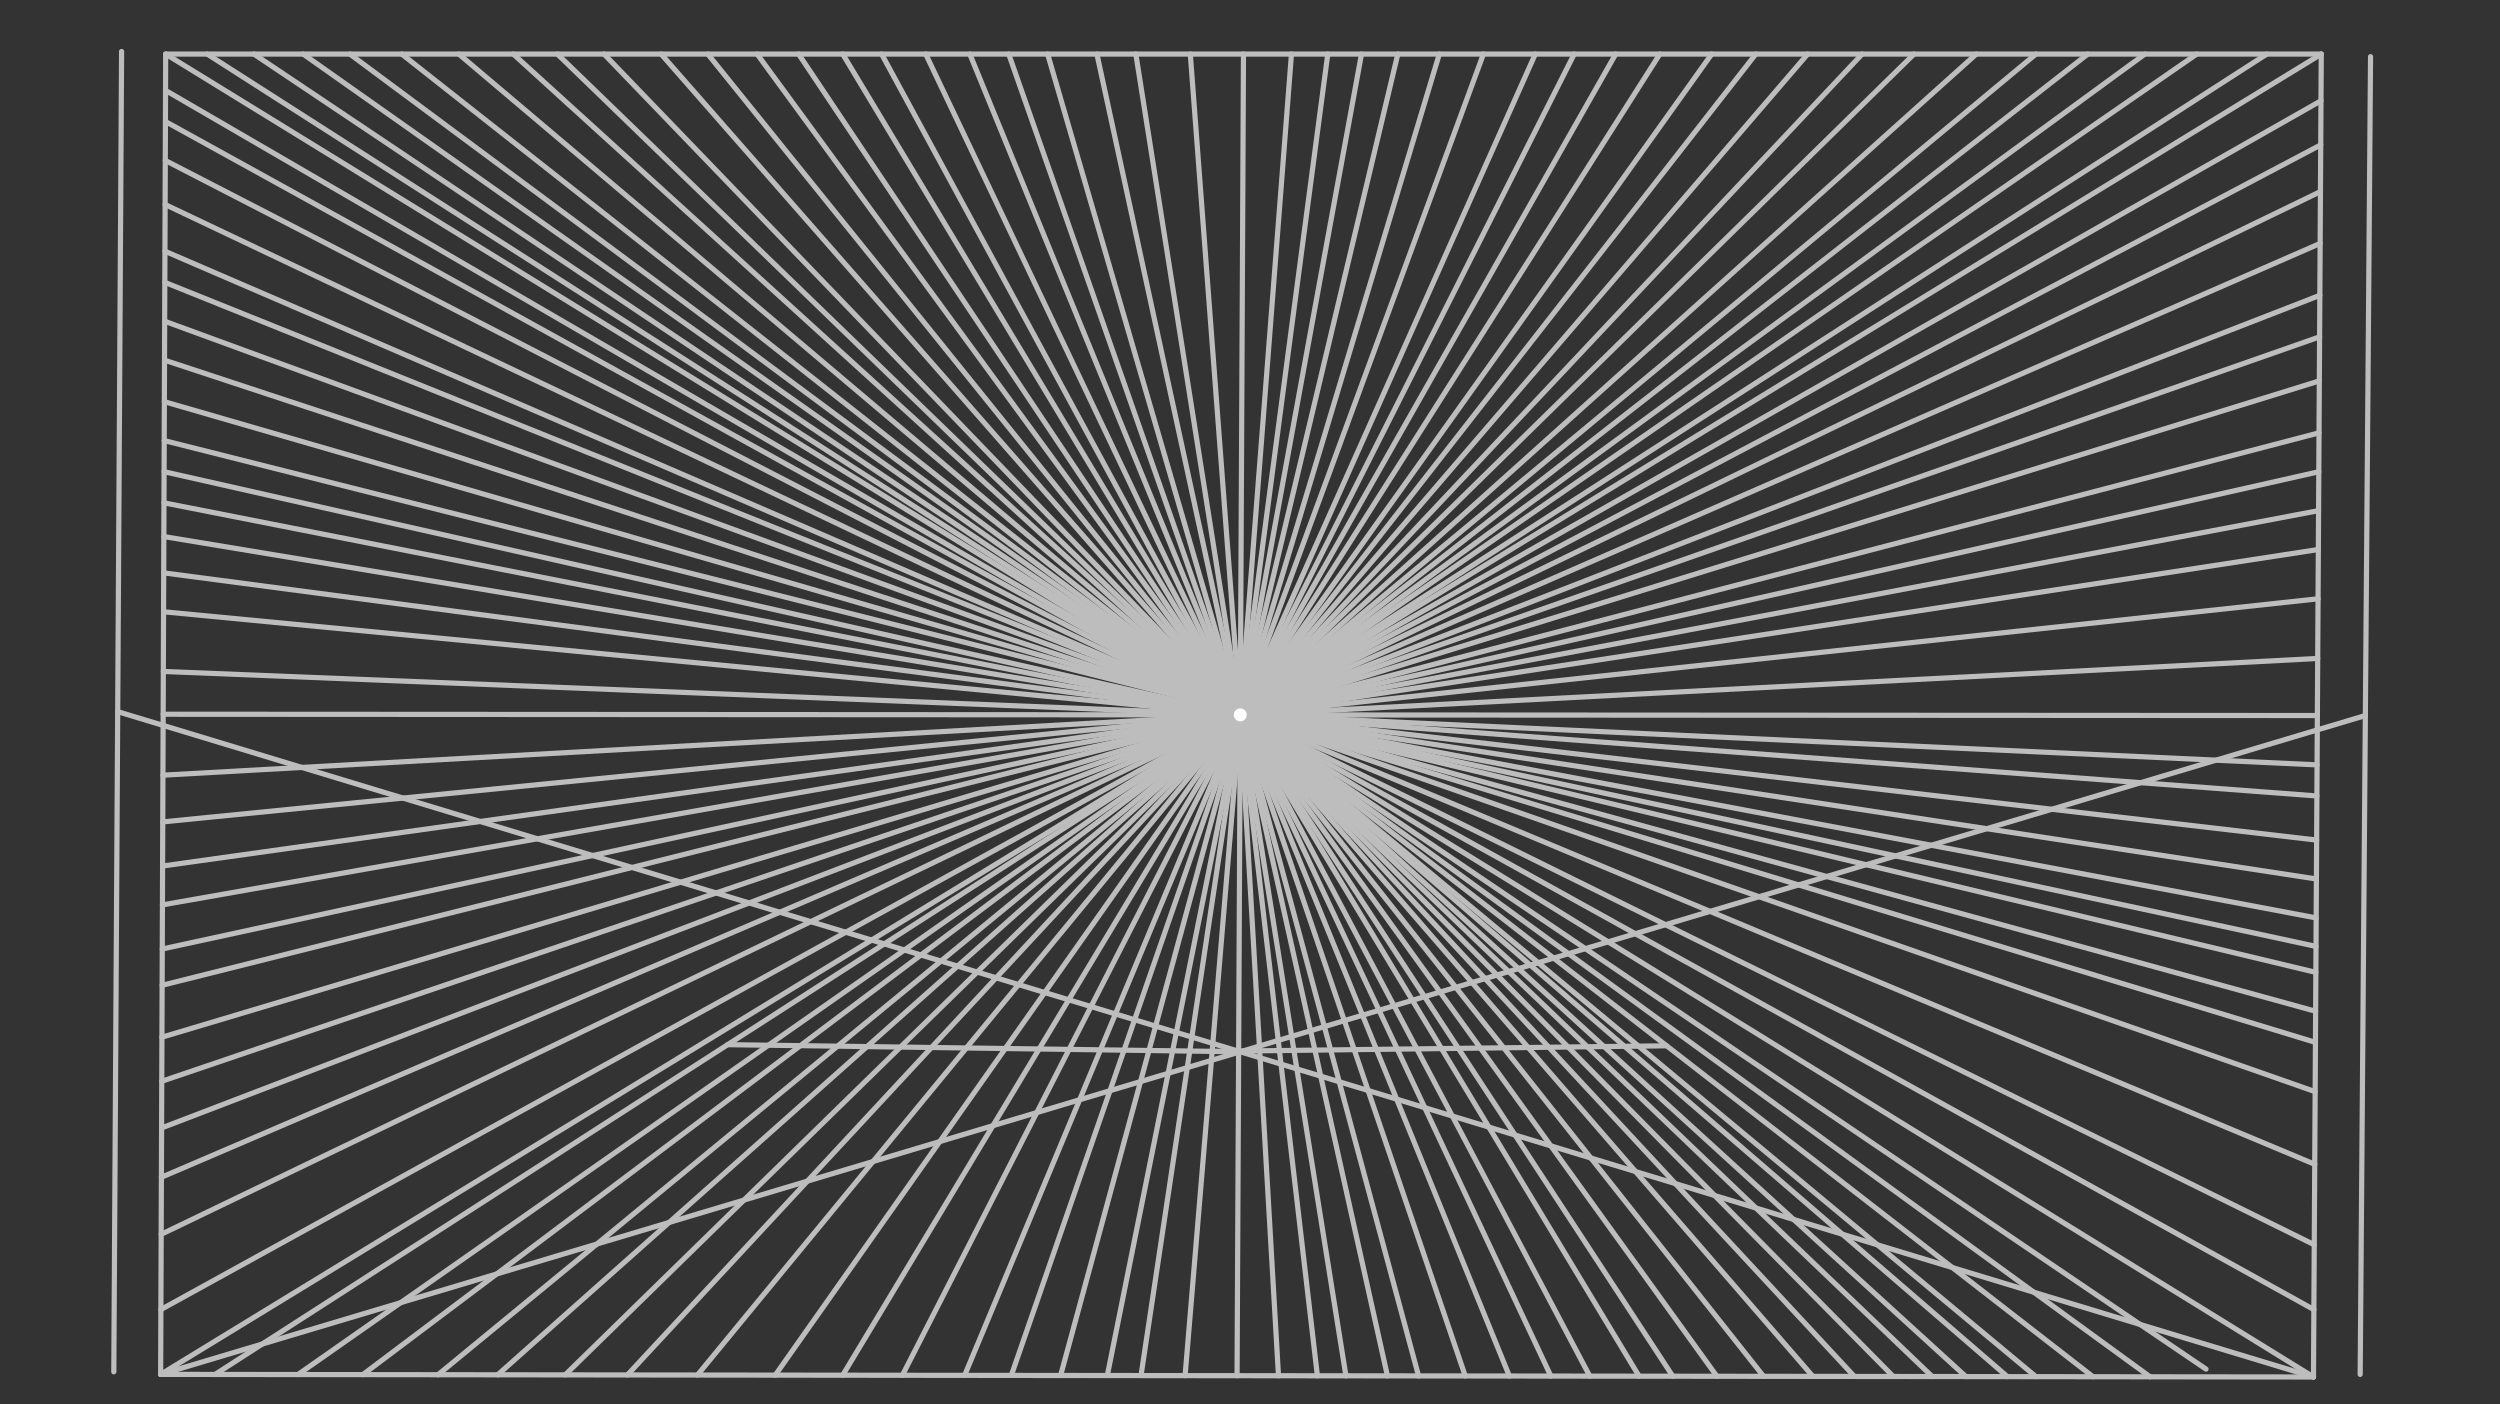 <svg xmlns="http://www.w3.org/2000/svg" class="svg--816" height="100%" preserveAspectRatio="xMidYMid meet" viewBox="0 0 963.78 541.417" width="100%"><rect x="0" y="0" width="963.78" height="541.417" fill="#333333" stroke="none"/><defs><marker id="marker-arrow" markerHeight="16" markerUnits="userSpaceOnUse" markerWidth="24" orient="auto-start-reverse" refX="24" refY="4" viewBox="0 0 24 8"><path d="M 0 0 L 24 4 L 0 8 z" stroke="inherit"></path></marker></defs><g class="aux-layer--949"><g class="element--733"><line stroke="#BDBDBD" stroke-dasharray="none" stroke-linecap="round" stroke-width="2" x1="63.875" x2="894.875" y1="20.848" y2="20.848"></line></g><g class="element--733"><line stroke="#BDBDBD" stroke-dasharray="none" stroke-linecap="round" stroke-width="2" x1="894.875" x2="891.875" y1="20.848" y2="530.848"></line></g><g class="element--733"><line stroke="#BDBDBD" stroke-dasharray="none" stroke-linecap="round" stroke-width="2" x1="891.875" x2="61.929" y1="530.848" y2="529.84"></line></g><g class="element--733"><line stroke="#BDBDBD" stroke-dasharray="none" stroke-linecap="round" stroke-width="2" x1="63.875" x2="61.929" y1="20.848" y2="529.84"></line></g><g class="element--733"><line stroke="#BDBDBD" stroke-dasharray="none" stroke-linecap="round" stroke-width="2" x1="479.375" x2="476.902" y1="20.848" y2="530.344"></line></g><g class="element--733"><line stroke="#BDBDBD" stroke-dasharray="none" stroke-linecap="round" stroke-width="2" x1="62.902" x2="893.375" y1="275.344" y2="275.848"></line></g><g class="element--733"><line stroke="#BDBDBD" stroke-dasharray="none" stroke-linecap="round" stroke-width="2" x1="478.138" x2="63.875" y1="275.596" y2="20.848"></line></g><g class="element--733"><line stroke="#BDBDBD" stroke-dasharray="none" stroke-linecap="round" stroke-width="2" x1="894.875" x2="478.138" y1="20.848" y2="275.596"></line></g><g class="element--733"><line stroke="#BDBDBD" stroke-dasharray="none" stroke-linecap="round" stroke-width="2" x1="891.875" x2="478.138" y1="530.848" y2="275.596"></line></g><g class="element--733"><line stroke="#BDBDBD" stroke-dasharray="none" stroke-linecap="round" stroke-width="2" x1="61.929" x2="478.138" y1="529.84" y2="275.596"></line></g><g class="element--733"><line stroke="#BDBDBD" stroke-dasharray="none" stroke-linecap="round" stroke-width="2" x1="79.875" x2="478.138" y1="20.848" y2="275.596"></line></g><g class="element--733"><line stroke="#BDBDBD" stroke-dasharray="none" stroke-linecap="round" stroke-width="2" x1="97.875" x2="478.138" y1="20.848" y2="275.596"></line></g><g class="element--733"><line stroke="#BDBDBD" stroke-dasharray="none" stroke-linecap="round" stroke-width="2" x1="116.875" x2="478.138" y1="20.848" y2="275.596"></line></g><g class="element--733"><line stroke="#BDBDBD" stroke-dasharray="none" stroke-linecap="round" stroke-width="2" x1="134.875" x2="478.138" y1="20.848" y2="275.596"></line></g><g class="element--733"><line stroke="#BDBDBD" stroke-dasharray="none" stroke-linecap="round" stroke-width="2" x1="154.875" x2="478.138" y1="20.848" y2="275.596"></line></g><g class="element--733"><line stroke="#BDBDBD" stroke-dasharray="none" stroke-linecap="round" stroke-width="2" x1="176.875" x2="478.138" y1="20.848" y2="275.596"></line></g><g class="element--733"><line stroke="#BDBDBD" stroke-dasharray="none" stroke-linecap="round" stroke-width="2" x1="197.875" x2="478.138" y1="20.848" y2="275.596"></line></g><g class="element--733"><line stroke="#BDBDBD" stroke-dasharray="none" stroke-linecap="round" stroke-width="2" x1="214.875" x2="478.138" y1="20.848" y2="275.596"></line></g><g class="element--733"><line stroke="#BDBDBD" stroke-dasharray="none" stroke-linecap="round" stroke-width="2" x1="232.875" x2="478.138" y1="20.848" y2="275.596"></line></g><g class="element--733"><line stroke="#BDBDBD" stroke-dasharray="none" stroke-linecap="round" stroke-width="2" x1="254.875" x2="478.138" y1="20.848" y2="275.596"></line></g><g class="element--733"><line stroke="#BDBDBD" stroke-dasharray="none" stroke-linecap="round" stroke-width="2" x1="272.875" x2="478.138" y1="20.848" y2="275.596"></line></g><g class="element--733"><line stroke="#BDBDBD" stroke-dasharray="none" stroke-linecap="round" stroke-width="2" x1="291.875" x2="478.138" y1="20.848" y2="275.596"></line></g><g class="element--733"><line stroke="#BDBDBD" stroke-dasharray="none" stroke-linecap="round" stroke-width="2" x1="307.875" x2="478.138" y1="20.848" y2="275.596"></line></g><g class="element--733"><line stroke="#BDBDBD" stroke-dasharray="none" stroke-linecap="round" stroke-width="2" x1="324.875" x2="478.138" y1="20.848" y2="275.596"></line></g><g class="element--733"><line stroke="#BDBDBD" stroke-dasharray="none" stroke-linecap="round" stroke-width="2" x1="339.875" x2="478.138" y1="20.848" y2="275.596"></line></g><g class="element--733"><line stroke="#BDBDBD" stroke-dasharray="none" stroke-linecap="round" stroke-width="2" x1="356.875" x2="478.138" y1="20.848" y2="275.596"></line></g><g class="element--733"><line stroke="#BDBDBD" stroke-dasharray="none" stroke-linecap="round" stroke-width="2" x1="373.875" x2="478.138" y1="20.848" y2="275.596"></line></g><g class="element--733"><line stroke="#BDBDBD" stroke-dasharray="none" stroke-linecap="round" stroke-width="2" x1="388.875" x2="478.138" y1="20.848" y2="275.596"></line></g><g class="element--733"><line stroke="#BDBDBD" stroke-dasharray="none" stroke-linecap="round" stroke-width="2" x1="403.875" x2="478.138" y1="20.848" y2="275.596"></line></g><g class="element--733"><line stroke="#BDBDBD" stroke-dasharray="none" stroke-linecap="round" stroke-width="2" x1="422.875" x2="478.138" y1="20.848" y2="275.596"></line></g><g class="element--733"><line stroke="#BDBDBD" stroke-dasharray="none" stroke-linecap="round" stroke-width="2" x1="437.875" x2="478.138" y1="20.848" y2="275.596"></line></g><g class="element--733"><line stroke="#BDBDBD" stroke-dasharray="none" stroke-linecap="round" stroke-width="2" x1="458.875" x2="478.138" y1="20.848" y2="275.596"></line></g><g class="element--733"><line stroke="#BDBDBD" stroke-dasharray="none" stroke-linecap="round" stroke-width="2" x1="873.875" x2="478.138" y1="20.848" y2="275.596"></line></g><g class="element--733"><line stroke="#BDBDBD" stroke-dasharray="none" stroke-linecap="round" stroke-width="2" x1="846.875" x2="478.138" y1="20.848" y2="275.596"></line></g><g class="element--733"><line stroke="#BDBDBD" stroke-dasharray="none" stroke-linecap="round" stroke-width="2" x1="826.875" x2="478.138" y1="20.848" y2="275.596"></line></g><g class="element--733"><line stroke="#BDBDBD" stroke-dasharray="none" stroke-linecap="round" stroke-width="2" x1="804.875" x2="478.138" y1="20.848" y2="275.596"></line></g><g class="element--733"><line stroke="#BDBDBD" stroke-dasharray="none" stroke-linecap="round" stroke-width="2" x1="784.875" x2="478.138" y1="20.848" y2="275.596"></line></g><g class="element--733"><line stroke="#BDBDBD" stroke-dasharray="none" stroke-linecap="round" stroke-width="2" x1="761.875" x2="478.138" y1="20.848" y2="275.596"></line></g><g class="element--733"><line stroke="#BDBDBD" stroke-dasharray="none" stroke-linecap="round" stroke-width="2" x1="737.875" x2="478.138" y1="20.848" y2="275.596"></line></g><g class="element--733"><line stroke="#BDBDBD" stroke-dasharray="none" stroke-linecap="round" stroke-width="2" x1="717.875" x2="478.138" y1="20.848" y2="275.596"></line></g><g class="element--733"><line stroke="#BDBDBD" stroke-dasharray="none" stroke-linecap="round" stroke-width="2" x1="696.875" x2="478.138" y1="20.848" y2="275.596"></line></g><g class="element--733"><line stroke="#BDBDBD" stroke-dasharray="none" stroke-linecap="round" stroke-width="2" x1="676.875" x2="478.138" y1="20.848" y2="275.596"></line></g><g class="element--733"><line stroke="#BDBDBD" stroke-dasharray="none" stroke-linecap="round" stroke-width="2" x1="659.875" x2="478.138" y1="20.848" y2="275.596"></line></g><g class="element--733"><line stroke="#BDBDBD" stroke-dasharray="none" stroke-linecap="round" stroke-width="2" x1="639.875" x2="478.138" y1="20.848" y2="275.596"></line></g><g class="element--733"><line stroke="#BDBDBD" stroke-dasharray="none" stroke-linecap="round" stroke-width="2" x1="622.875" x2="478.138" y1="20.848" y2="275.596"></line></g><g class="element--733"><line stroke="#BDBDBD" stroke-dasharray="none" stroke-linecap="round" stroke-width="2" x1="606.875" x2="478.138" y1="20.848" y2="275.596"></line></g><g class="element--733"><line stroke="#BDBDBD" stroke-dasharray="none" stroke-linecap="round" stroke-width="2" x1="591.875" x2="478.138" y1="20.848" y2="275.596"></line></g><g class="element--733"><line stroke="#BDBDBD" stroke-dasharray="none" stroke-linecap="round" stroke-width="2" x1="571.875" x2="478.138" y1="20.848" y2="275.596"></line></g><g class="element--733"><line stroke="#BDBDBD" stroke-dasharray="none" stroke-linecap="round" stroke-width="2" x1="554.875" x2="478.138" y1="20.848" y2="275.596"></line></g><g class="element--733"><line stroke="#BDBDBD" stroke-dasharray="none" stroke-linecap="round" stroke-width="2" x1="538.875" x2="478.138" y1="20.848" y2="275.596"></line></g><g class="element--733"><line stroke="#BDBDBD" stroke-dasharray="none" stroke-linecap="round" stroke-width="2" x1="524.875" x2="478.138" y1="20.848" y2="275.596"></line></g><g class="element--733"><line stroke="#BDBDBD" stroke-dasharray="none" stroke-linecap="round" stroke-width="2" x1="511.875" x2="478.138" y1="20.848" y2="275.596"></line></g><g class="element--733"><line stroke="#BDBDBD" stroke-dasharray="none" stroke-linecap="round" stroke-width="2" x1="497.875" x2="478.138" y1="20.848" y2="275.596"></line></g><g class="element--733"><line stroke="#BDBDBD" stroke-dasharray="none" stroke-linecap="round" stroke-width="2" x1="63.821" x2="478.138" y1="34.851" y2="275.596"></line></g><g class="element--733"><line stroke="#BDBDBD" stroke-dasharray="none" stroke-linecap="round" stroke-width="2" x1="63.776" x2="478.138" y1="46.851" y2="275.596"></line></g><g class="element--733"><line stroke="#BDBDBD" stroke-dasharray="none" stroke-linecap="round" stroke-width="2" x1="63.718" x2="478.138" y1="61.855" y2="275.596"></line></g><g class="element--733"><line stroke="#BDBDBD" stroke-dasharray="none" stroke-linecap="round" stroke-width="2" x1="63.653" x2="478.138" y1="78.843" y2="275.596"></line></g><g class="element--733"><line stroke="#BDBDBD" stroke-dasharray="none" stroke-linecap="round" stroke-width="2" x1="63.584" x2="478.138" y1="96.85" y2="275.596"></line></g><g class="element--733"><line stroke="#BDBDBD" stroke-dasharray="none" stroke-linecap="round" stroke-width="2" x1="63.538" x2="478.138" y1="108.85" y2="275.596"></line></g><g class="element--733"><line stroke="#BDBDBD" stroke-dasharray="none" stroke-linecap="round" stroke-width="2" x1="63.481" x2="478.138" y1="123.846" y2="275.596"></line></g><g class="element--733"><line stroke="#BDBDBD" stroke-dasharray="none" stroke-linecap="round" stroke-width="2" x1="63.424" x2="478.138" y1="138.846" y2="275.596"></line></g><g class="element--733"><line stroke="#BDBDBD" stroke-dasharray="none" stroke-linecap="round" stroke-width="2" x1="63.363" x2="464.138" y1="154.853" y2="270.932"></line></g><g class="element--733"><line stroke="#BDBDBD" stroke-dasharray="none" stroke-linecap="round" stroke-width="2" x1="63.305" x2="462.96" y1="169.849" y2="270.591"></line></g><g class="element--733"><line stroke="#BDBDBD" stroke-dasharray="none" stroke-linecap="round" stroke-width="2" x1="63.259" x2="478.138" y1="181.845" y2="275.596"></line></g><g class="element--733"><line stroke="#BDBDBD" stroke-dasharray="none" stroke-linecap="round" stroke-width="2" x1="63.213" x2="478.138" y1="193.849" y2="275.596"></line></g><g class="element--733"><line stroke="#BDBDBD" stroke-dasharray="none" stroke-linecap="round" stroke-width="2" x1="63.164" x2="478.138" y1="206.849" y2="275.596"></line></g><g class="element--733"><line stroke="#BDBDBD" stroke-dasharray="none" stroke-linecap="round" stroke-width="2" x1="63.11" x2="478.138" y1="220.845" y2="275.596"></line></g><g class="element--733"><line stroke="#BDBDBD" stroke-dasharray="none" stroke-linecap="round" stroke-width="2" x1="63.053" x2="478.138" y1="235.841" y2="275.596"></line></g><g class="element--733"><line stroke="#BDBDBD" stroke-dasharray="none" stroke-linecap="round" stroke-width="2" x1="62.965" x2="478.138" y1="258.848" y2="275.596"></line></g><g class="element--733"><line stroke="#BDBDBD" stroke-dasharray="none" stroke-linecap="round" stroke-width="2" x1="62.812" x2="478.138" y1="298.844" y2="275.596"></line></g><g class="element--733"><line stroke="#BDBDBD" stroke-dasharray="none" stroke-linecap="round" stroke-width="2" x1="62.743" x2="478.138" y1="316.851" y2="275.596"></line></g><g class="element--733"><line stroke="#BDBDBD" stroke-dasharray="none" stroke-linecap="round" stroke-width="2" x1="62.678" x2="478.138" y1="333.858" y2="275.596"></line></g><g class="element--733"><line stroke="#BDBDBD" stroke-dasharray="none" stroke-linecap="round" stroke-width="2" x1="62.621" x2="478.138" y1="348.843" y2="275.596"></line></g><g class="element--733"><line stroke="#BDBDBD" stroke-dasharray="none" stroke-linecap="round" stroke-width="2" x1="62.556" x2="478.138" y1="365.846" y2="275.596"></line></g><g class="element--733"><line stroke="#BDBDBD" stroke-dasharray="none" stroke-linecap="round" stroke-width="2" x1="62.502" x2="478.138" y1="379.842" y2="275.596"></line></g><g class="element--733"><line stroke="#BDBDBD" stroke-dasharray="none" stroke-linecap="round" stroke-width="2" x1="62.426" x2="478.138" y1="399.85" y2="275.596"></line></g><g class="element--733"><line stroke="#BDBDBD" stroke-dasharray="none" stroke-linecap="round" stroke-width="2" x1="62.361" x2="478.138" y1="416.846" y2="275.596"></line></g><g class="element--733"><line stroke="#BDBDBD" stroke-dasharray="none" stroke-linecap="round" stroke-width="2" x1="62.292" x2="478.138" y1="434.842" y2="275.596"></line></g><g class="element--733"><line stroke="#BDBDBD" stroke-dasharray="none" stroke-linecap="round" stroke-width="2" x1="62.219" x2="478.138" y1="453.849" y2="275.596"></line></g><g class="element--733"><line stroke="#BDBDBD" stroke-dasharray="none" stroke-linecap="round" stroke-width="2" x1="62.135" x2="478.138" y1="475.845" y2="275.596"></line></g><g class="element--733"><line stroke="#BDBDBD" stroke-dasharray="none" stroke-linecap="round" stroke-width="2" x1="62.024" x2="478.138" y1="504.844" y2="275.596"></line></g><g class="element--733"><line stroke="#BDBDBD" stroke-dasharray="none" stroke-linecap="round" stroke-width="2" x1="82.876" x2="478.138" y1="529.866" y2="275.596"></line></g><g class="element--733"><line stroke="#BDBDBD" stroke-dasharray="none" stroke-linecap="round" stroke-width="2" x1="114.874" x2="478.138" y1="529.904" y2="275.596"></line></g><g class="element--733"><line stroke="#BDBDBD" stroke-dasharray="none" stroke-linecap="round" stroke-width="2" x1="139.874" x2="478.138" y1="529.935" y2="275.596"></line></g><g class="element--733"><line stroke="#BDBDBD" stroke-dasharray="none" stroke-linecap="round" stroke-width="2" x1="168.874" x2="478.138" y1="529.97" y2="275.596"></line></g><g class="element--733"><line stroke="#BDBDBD" stroke-dasharray="none" stroke-linecap="round" stroke-width="2" x1="191.875" x2="478.138" y1="529.998" y2="275.596"></line></g><g class="element--733"><line stroke="#BDBDBD" stroke-dasharray="none" stroke-linecap="round" stroke-width="2" x1="217.874" x2="478.138" y1="530.03" y2="275.596"></line></g><g class="element--733"><line stroke="#BDBDBD" stroke-dasharray="none" stroke-linecap="round" stroke-width="2" x1="241.874" x2="478.138" y1="530.059" y2="275.596"></line></g><g class="element--733"><line stroke="#BDBDBD" stroke-dasharray="none" stroke-linecap="round" stroke-width="2" x1="268.875" x2="478.138" y1="530.091" y2="275.596"></line></g><g class="element--733"><line stroke="#BDBDBD" stroke-dasharray="none" stroke-linecap="round" stroke-width="2" x1="298.871" x2="478.138" y1="530.128" y2="275.596"></line></g><g class="element--733"><line stroke="#BDBDBD" stroke-dasharray="none" stroke-linecap="round" stroke-width="2" x1="324.871" x2="478.138" y1="530.159" y2="275.596"></line></g><g class="element--733"><line stroke="#BDBDBD" stroke-dasharray="none" stroke-linecap="round" stroke-width="2" x1="347.875" x2="478.138" y1="530.187" y2="275.596"></line></g><g class="element--733"><line stroke="#BDBDBD" stroke-dasharray="none" stroke-linecap="round" stroke-width="2" x1="371.873" x2="478.138" y1="530.216" y2="275.596"></line></g><g class="element--733"><line stroke="#BDBDBD" stroke-dasharray="none" stroke-linecap="round" stroke-width="2" x1="389.871" x2="478.138" y1="530.238" y2="275.596"></line></g><g class="element--733"><line stroke="#BDBDBD" stroke-dasharray="none" stroke-linecap="round" stroke-width="2" x1="408.873" x2="478.138" y1="530.261" y2="275.596"></line></g><g class="element--733"><line stroke="#BDBDBD" stroke-dasharray="none" stroke-linecap="round" stroke-width="2" x1="426.874" x2="478.138" y1="530.283" y2="275.596"></line></g><g class="element--733"><line stroke="#BDBDBD" stroke-dasharray="none" stroke-linecap="round" stroke-width="2" x1="439.873" x2="478.138" y1="530.299" y2="275.596"></line></g><g class="element--733"><line stroke="#BDBDBD" stroke-dasharray="none" stroke-linecap="round" stroke-width="2" x1="456.871" x2="478.138" y1="530.32" y2="275.596"></line></g><g class="element--733"><line stroke="#BDBDBD" stroke-dasharray="none" stroke-linecap="round" stroke-width="2" x1="492.873" x2="478.138" y1="530.363" y2="275.596"></line></g><g class="element--733"><line stroke="#BDBDBD" stroke-dasharray="none" stroke-linecap="round" stroke-width="2" x1="507.871" x2="478.138" y1="530.382" y2="275.596"></line></g><g class="element--733"><line stroke="#BDBDBD" stroke-dasharray="none" stroke-linecap="round" stroke-width="2" x1="518.871" x2="478.138" y1="530.395" y2="275.596"></line></g><g class="element--733"><line stroke="#BDBDBD" stroke-dasharray="none" stroke-linecap="round" stroke-width="2" x1="534.873" x2="478.138" y1="530.414" y2="275.596"></line></g><g class="element--733"><line stroke="#BDBDBD" stroke-dasharray="none" stroke-linecap="round" stroke-width="2" x1="546.874" x2="478.138" y1="530.429" y2="275.596"></line></g><g class="element--733"><line stroke="#BDBDBD" stroke-dasharray="none" stroke-linecap="round" stroke-width="2" x1="564.873" x2="478.138" y1="530.451" y2="275.596"></line></g><g class="element--733"><line stroke="#BDBDBD" stroke-dasharray="none" stroke-linecap="round" stroke-width="2" x1="581.873" x2="478.138" y1="530.471" y2="275.596"></line></g><g class="element--733"><line stroke="#BDBDBD" stroke-dasharray="none" stroke-linecap="round" stroke-width="2" x1="597.874" x2="478.138" y1="530.491" y2="275.596"></line></g><g class="element--733"><line stroke="#BDBDBD" stroke-dasharray="none" stroke-linecap="round" stroke-width="2" x1="612.874" x2="478.138" y1="530.509" y2="275.596"></line></g><g class="element--733"><line stroke="#BDBDBD" stroke-dasharray="none" stroke-linecap="round" stroke-width="2" x1="631.873" x2="478.138" y1="530.532" y2="275.596"></line></g><g class="element--733"><line stroke="#BDBDBD" stroke-dasharray="none" stroke-linecap="round" stroke-width="2" x1="644.874" x2="478.138" y1="530.548" y2="275.596"></line></g><g class="element--733"><line stroke="#BDBDBD" stroke-dasharray="none" stroke-linecap="round" stroke-width="2" x1="661.873" x2="478.138" y1="530.568" y2="275.596"></line></g><g class="element--733"><line stroke="#BDBDBD" stroke-dasharray="none" stroke-linecap="round" stroke-width="2" x1="679.874" x2="478.138" y1="530.59" y2="275.596"></line></g><g class="element--733"><line stroke="#BDBDBD" stroke-dasharray="none" stroke-linecap="round" stroke-width="2" x1="698.873" x2="478.138" y1="530.613" y2="275.596"></line></g><g class="element--733"><line stroke="#BDBDBD" stroke-dasharray="none" stroke-linecap="round" stroke-width="2" x1="714.874" x2="478.138" y1="530.633" y2="275.596"></line></g><g class="element--733"><line stroke="#BDBDBD" stroke-dasharray="none" stroke-linecap="round" stroke-width="2" x1="729.873" x2="478.138" y1="530.651" y2="275.596"></line></g><g class="element--733"><line stroke="#BDBDBD" stroke-dasharray="none" stroke-linecap="round" stroke-width="2" x1="744.876" x2="478.138" y1="530.669" y2="275.596"></line></g><g class="element--733"><line stroke="#BDBDBD" stroke-dasharray="none" stroke-linecap="round" stroke-width="2" x1="757.873" x2="478.138" y1="530.685" y2="275.596"></line></g><g class="element--733"><line stroke="#BDBDBD" stroke-dasharray="none" stroke-linecap="round" stroke-width="2" x1="773.873" x2="478.138" y1="530.704" y2="275.596"></line></g><g class="element--733"><line stroke="#BDBDBD" stroke-dasharray="none" stroke-linecap="round" stroke-width="2" x1="784.874" x2="478.138" y1="530.718" y2="275.596"></line></g><g class="element--733"><line stroke="#BDBDBD" stroke-dasharray="none" stroke-linecap="round" stroke-width="2" x1="806.874" x2="478.138" y1="530.744" y2="275.596"></line></g><g class="element--733"><line stroke="#BDBDBD" stroke-dasharray="none" stroke-linecap="round" stroke-width="2" x1="828.873" x2="478.138" y1="530.771" y2="275.596"></line></g><g class="element--733"><line stroke="#BDBDBD" stroke-dasharray="none" stroke-linecap="round" stroke-width="2" x1="850.448" x2="478.138" y1="527.805" y2="275.596"></line></g><g class="element--733"><line stroke="#BDBDBD" stroke-dasharray="none" stroke-linecap="round" stroke-width="2" x1="894.769" x2="478.138" y1="38.847" y2="275.596"></line></g><g class="element--733"><line stroke="#BDBDBD" stroke-dasharray="none" stroke-linecap="round" stroke-width="2" x1="894.669" x2="478.138" y1="55.858" y2="275.596"></line></g><g class="element--733"><line stroke="#BDBDBD" stroke-dasharray="none" stroke-linecap="round" stroke-width="2" x1="894.563" x2="478.138" y1="73.863" y2="275.596"></line></g><g class="element--733"><line stroke="#BDBDBD" stroke-dasharray="none" stroke-linecap="round" stroke-width="2" x1="894.446" x2="478.138" y1="93.845" y2="275.596"></line></g><g class="element--733"><line stroke="#BDBDBD" stroke-dasharray="none" stroke-linecap="round" stroke-width="2" x1="894.328" x2="478.138" y1="113.856" y2="275.596"></line></g><g class="element--733"><line stroke="#BDBDBD" stroke-dasharray="none" stroke-linecap="round" stroke-width="2" x1="894.234" x2="478.138" y1="129.862" y2="275.596"></line></g><g class="element--733"><line stroke="#BDBDBD" stroke-dasharray="none" stroke-linecap="round" stroke-width="2" x1="894.134" x2="478.138" y1="146.849" y2="275.596"></line></g><g class="element--733"><line stroke="#BDBDBD" stroke-dasharray="none" stroke-linecap="round" stroke-width="2" x1="894.016" x2="478.138" y1="166.86" y2="275.596"></line></g><g class="element--733"><line stroke="#BDBDBD" stroke-dasharray="none" stroke-linecap="round" stroke-width="2" x1="893.928" x2="478.138" y1="181.86" y2="275.596"></line></g><g class="element--733"><line stroke="#BDBDBD" stroke-dasharray="none" stroke-linecap="round" stroke-width="2" x1="893.84" x2="478.138" y1="196.853" y2="275.596"></line></g><g class="element--733"><line stroke="#BDBDBD" stroke-dasharray="none" stroke-linecap="round" stroke-width="2" x1="893.751" x2="478.138" y1="211.847" y2="275.596"></line></g><g class="element--733"><line stroke="#BDBDBD" stroke-dasharray="none" stroke-linecap="round" stroke-width="2" x1="893.64" x2="478.138" y1="230.846" y2="275.596"></line></g><g class="element--733"><line stroke="#BDBDBD" stroke-dasharray="none" stroke-linecap="round" stroke-width="2" x1="893.504" x2="478.138" y1="253.845" y2="275.596"></line></g><g class="element--733"><line stroke="#BDBDBD" stroke-dasharray="none" stroke-linecap="round" stroke-width="2" x1="893.263" x2="478.138" y1="294.868" y2="275.596"></line></g><g class="element--733"><line stroke="#BDBDBD" stroke-dasharray="none" stroke-linecap="round" stroke-width="2" x1="893.193" x2="478.138" y1="306.855" y2="275.596"></line></g><g class="element--733"><line stroke="#BDBDBD" stroke-dasharray="none" stroke-linecap="round" stroke-width="2" x1="893.093" x2="478.138" y1="323.855" y2="275.596"></line></g><g class="element--733"><line stroke="#BDBDBD" stroke-dasharray="none" stroke-linecap="round" stroke-width="2" x1="893.004" x2="478.138" y1="338.854" y2="275.596"></line></g><g class="element--733"><line stroke="#BDBDBD" stroke-dasharray="none" stroke-linecap="round" stroke-width="2" x1="892.916" x2="478.138" y1="353.866" y2="275.596"></line></g><g class="element--733"><line stroke="#BDBDBD" stroke-dasharray="none" stroke-linecap="round" stroke-width="2" x1="892.851" x2="478.138" y1="364.848" y2="275.596"></line></g><g class="element--733"><line stroke="#BDBDBD" stroke-dasharray="none" stroke-linecap="round" stroke-width="2" x1="892.793" x2="478.138" y1="374.865" y2="275.596"></line></g><g class="element--733"><line stroke="#BDBDBD" stroke-dasharray="none" stroke-linecap="round" stroke-width="2" x1="892.704" x2="478.138" y1="389.853" y2="275.596"></line></g><g class="element--733"><line stroke="#BDBDBD" stroke-dasharray="none" stroke-linecap="round" stroke-width="2" x1="892.634" x2="478.138" y1="401.852" y2="275.596"></line></g><g class="element--733"><line stroke="#BDBDBD" stroke-dasharray="none" stroke-linecap="round" stroke-width="2" x1="892.522" x2="478.138" y1="420.846" y2="275.596"></line></g><g class="element--733"><line stroke="#BDBDBD" stroke-dasharray="none" stroke-linecap="round" stroke-width="2" x1="892.357" x2="478.138" y1="448.845" y2="275.596"></line></g><g class="element--733"><line stroke="#BDBDBD" stroke-dasharray="none" stroke-linecap="round" stroke-width="2" x1="892.175" x2="478.138" y1="479.861" y2="275.596"></line></g><g class="element--733"><line stroke="#BDBDBD" stroke-dasharray="none" stroke-linecap="round" stroke-width="2" x1="892.028" x2="478.138" y1="504.866" y2="275.596"></line></g><g class="element--733"><line stroke="#BDBDBD" stroke-dasharray="none" stroke-linecap="round" stroke-width="2" x1="46.875" x2="43.875" y1="19.848" y2="528.848"></line></g><g class="element--733"><line stroke="#BDBDBD" stroke-dasharray="none" stroke-linecap="round" stroke-width="2" x1="913.875" x2="909.875" y1="21.848" y2="529.848"></line></g><g class="element--733"><line stroke="#BDBDBD" stroke-dasharray="none" stroke-linecap="round" stroke-width="2" x1="45.375" x2="891.875" y1="274.348" y2="530.848"></line></g><g class="element--733"><line stroke="#BDBDBD" stroke-dasharray="none" stroke-linecap="round" stroke-width="2" x1="911.875" x2="61.929" y1="275.848" y2="529.84"></line></g><g class="element--733"><line stroke="#BDBDBD" stroke-dasharray="none" stroke-linecap="round" stroke-width="2" x1="478.109" x2="280.507" y1="405.471" y2="402.731"></line></g><g class="element--733"><line stroke="#BDBDBD" stroke-dasharray="none" stroke-linecap="round" stroke-width="2" x1="467.307" x2="642.506" y1="405.322" y2="403.17"></line></g><g class="element--733"><circle cx="478.138" cy="275.596" r="3" stroke="#BDBDBD" stroke-width="1" fill="#ffffff"></circle>}</g></g><g class="main-layer--75a"></g><g class="snaps-layer--ac6"></g><g class="temp-layer--52d"></g></svg>